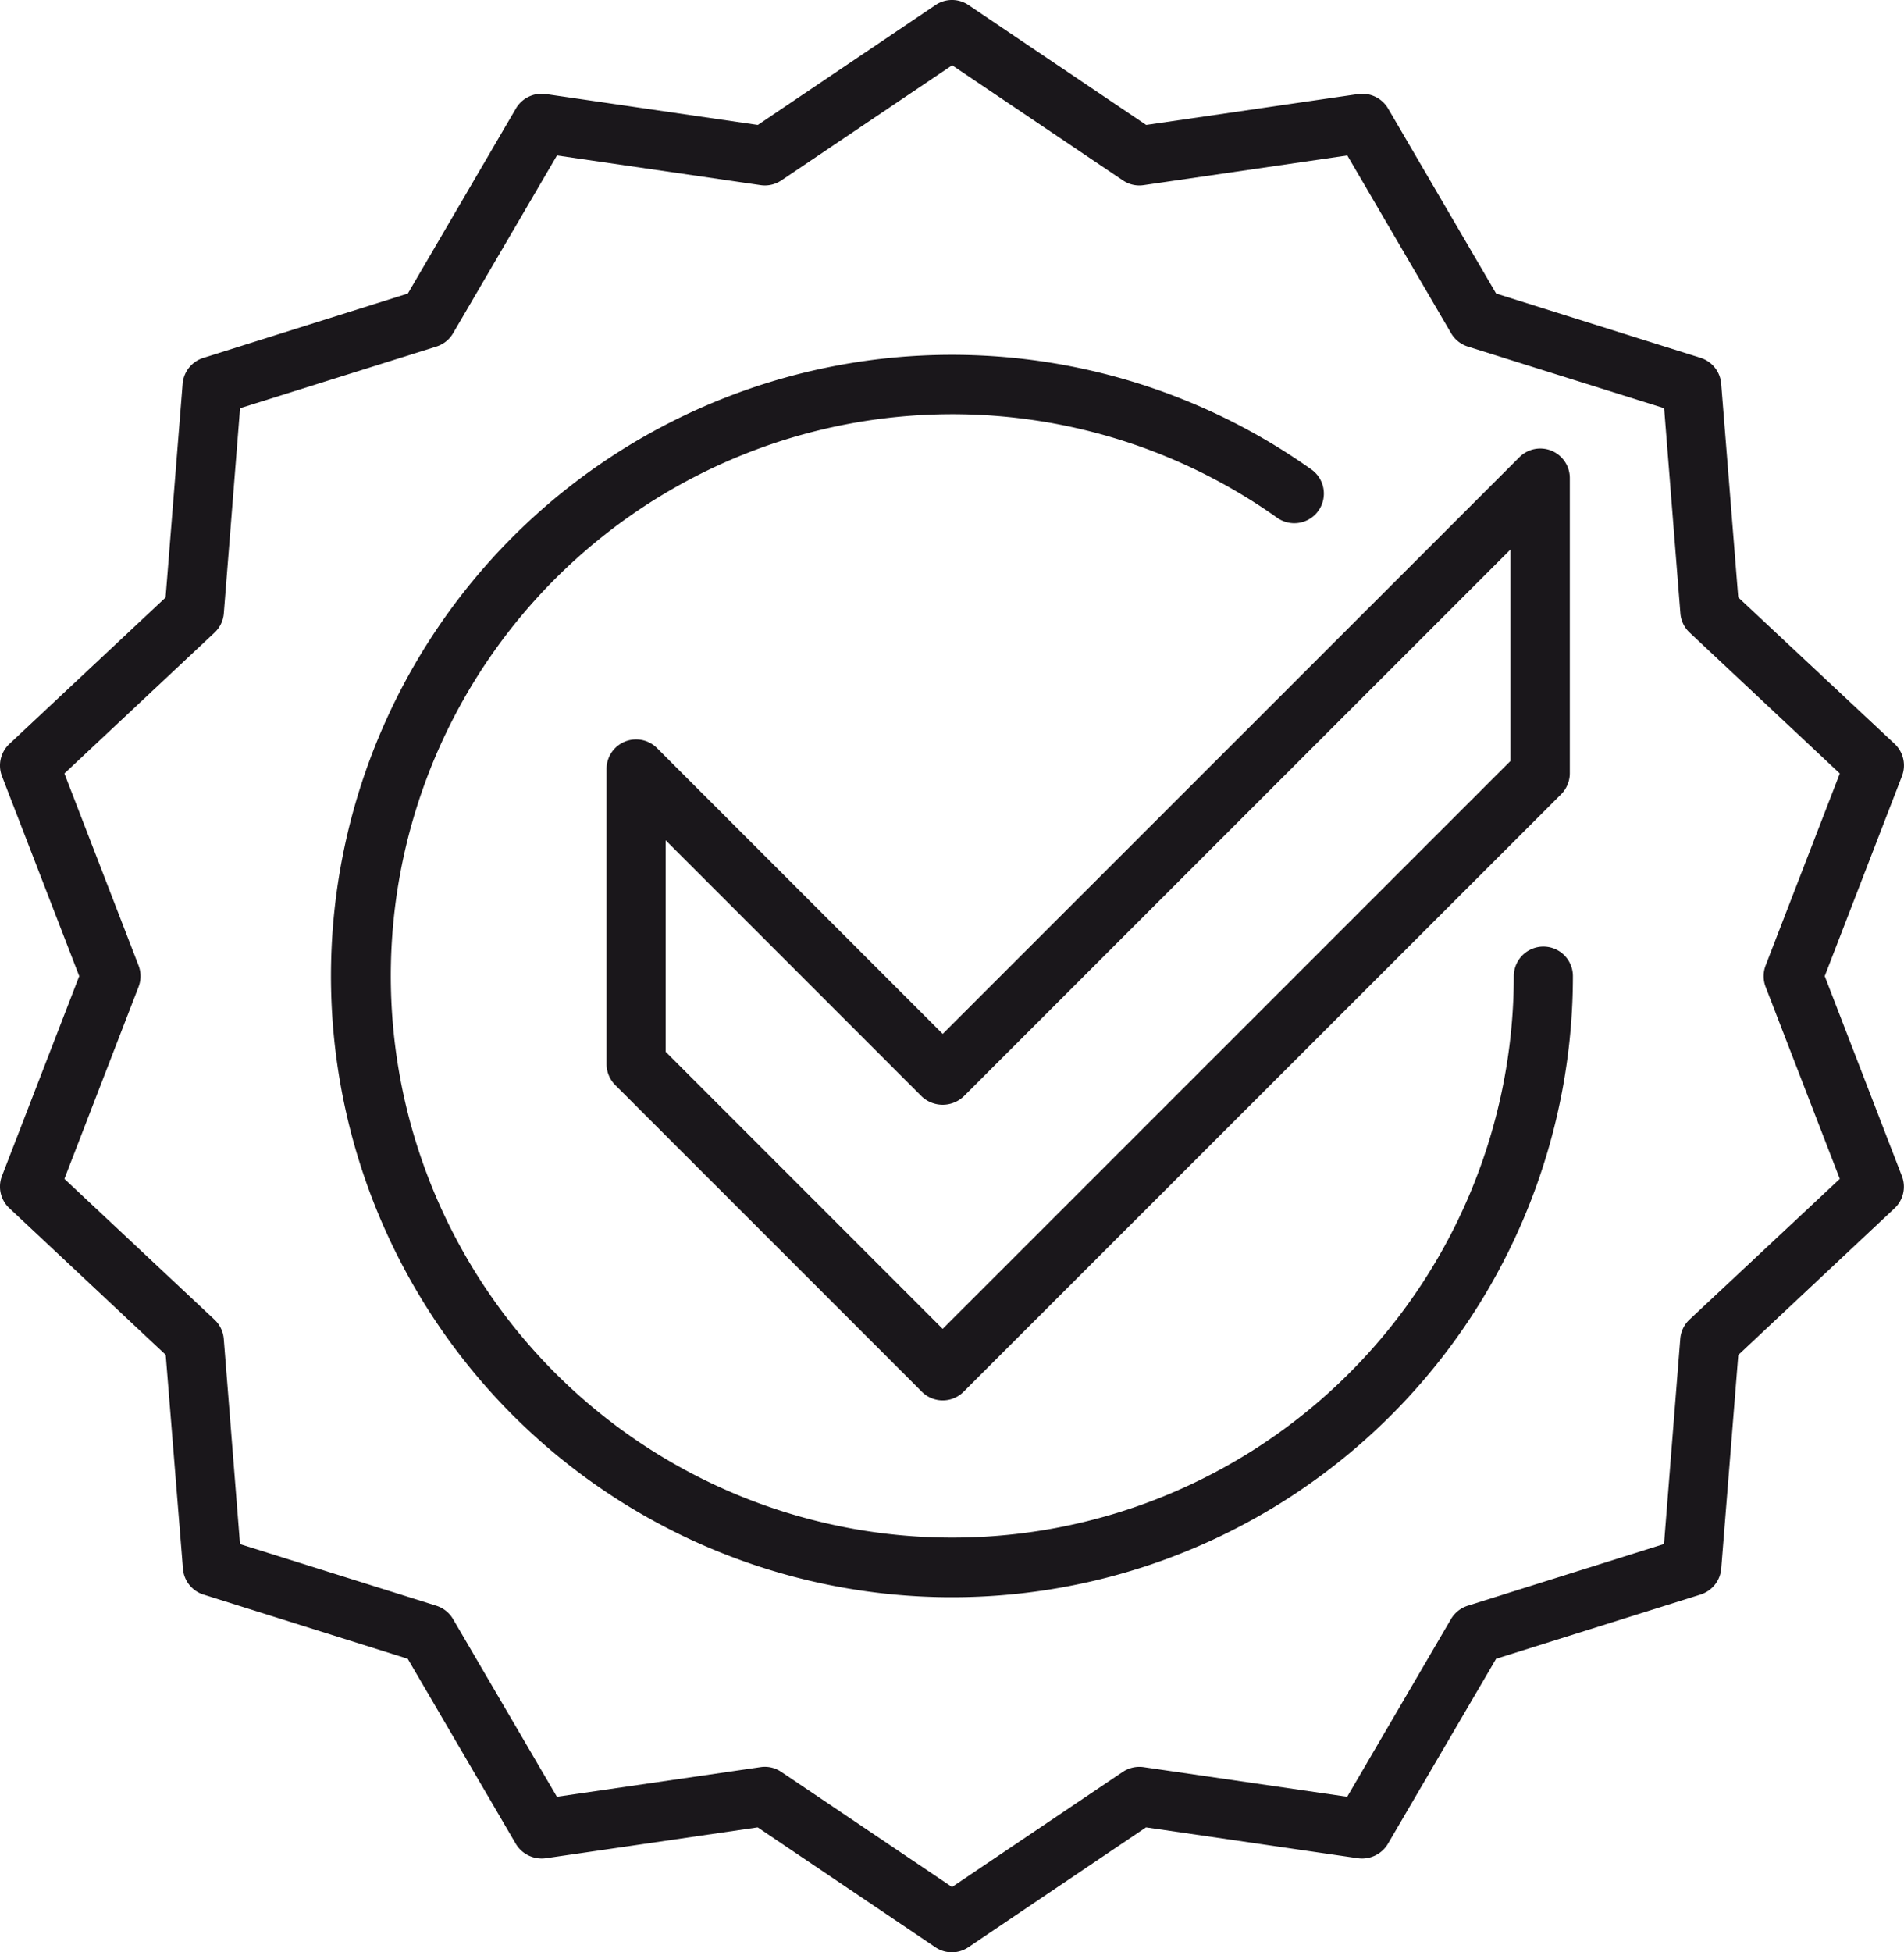 <svg xmlns="http://www.w3.org/2000/svg" width="46.833" height="48.002" viewBox="0 0 46.833 48.002">
  <g>
    <path d="M44.883,24l1.9-4.918a.727.727,0,0,0-.181-.793l-3.846-3.6-.42-5.256a.727.727,0,0,0-.508-.635L36.8,7.217,34.142,2.666a.737.737,0,0,0-.733-.354l-5.216.76L23.823.125a.722.722,0,0,0-.813,0L18.64,3.072l-5.216-.76a.734.734,0,0,0-.733.354L10.032,7.217,5,8.8a.729.729,0,0,0-.508.637l-.419,5.254L.23,18.292a.727.727,0,0,0-.181.793L1.949,24l-1.9,4.913a.725.725,0,0,0,.181.793l3.846,3.606L4.5,38.569A.726.726,0,0,0,5,39.205l5.029,1.58,2.659,4.551a.742.742,0,0,0,.733.354l5.216-.76,4.37,2.947a.722.722,0,0,0,.812,0l4.37-2.947,5.216.76a.741.741,0,0,0,.733-.354L36.8,40.785l5.029-1.58a.729.729,0,0,0,.508-.636l.42-5.254L46.6,29.709a.725.725,0,0,0,.181-.793Zm-3.324,8.443a.727.727,0,0,0-.229.473l-.4,5.047L36.1,39.481a.737.737,0,0,0-.41.328l-2.553,4.369-5.009-.729a.734.734,0,0,0-.511.117l-4.2,2.83-4.2-2.83a.713.713,0,0,0-.51-.117l-5.009.729-2.554-4.369a.737.737,0,0,0-.41-.328l-4.83-1.515-.4-5.047a.727.727,0,0,0-.229-.473L1.584,28.985l1.824-4.721a.731.731,0,0,0,0-.525L1.584,19.018l3.692-3.463a.723.723,0,0,0,.229-.473l.4-5.045,4.83-1.516a.729.729,0,0,0,.41-.328L13.7,3.822l5.009.73a.721.721,0,0,0,.511-.117l4.2-2.83,4.2,2.83a.714.714,0,0,0,.511.117l5.009-.73,2.553,4.371a.729.729,0,0,0,.41.328l4.83,1.516.4,5.045a.723.723,0,0,0,.229.473l3.692,3.463-1.825,4.721a.731.731,0,0,0,0,.525l1.825,4.721Z" fill="#1a171b"/>
    <path d="M37.963,23.274a.729.729,0,0,0-.728.729A13.811,13.811,0,1,1,31.4,12.72a.728.728,0,1,0,.841-1.188A15.274,15.274,0,1,0,38.689,24,.726.726,0,0,0,37.963,23.274Z" fill="#1a171b"/>
    <path d="M16.16,18.393a.727.727,0,0,0-1.241.514v7.254a.734.734,0,0,0,.213.516l7.542,7.541a.725.725,0,0,0,1.029,0L38.4,19.528a.734.734,0,0,0,.213-.517V11.755a.726.726,0,0,0-1.241-.513L23.188,25.421Zm20.993-4.882v5.2L23.187,32.674,16.373,25.86v-5.2l6.3,6.3a.752.752,0,0,0,1.028,0Z" fill="#1a171b"/>
  </g>
</svg>
